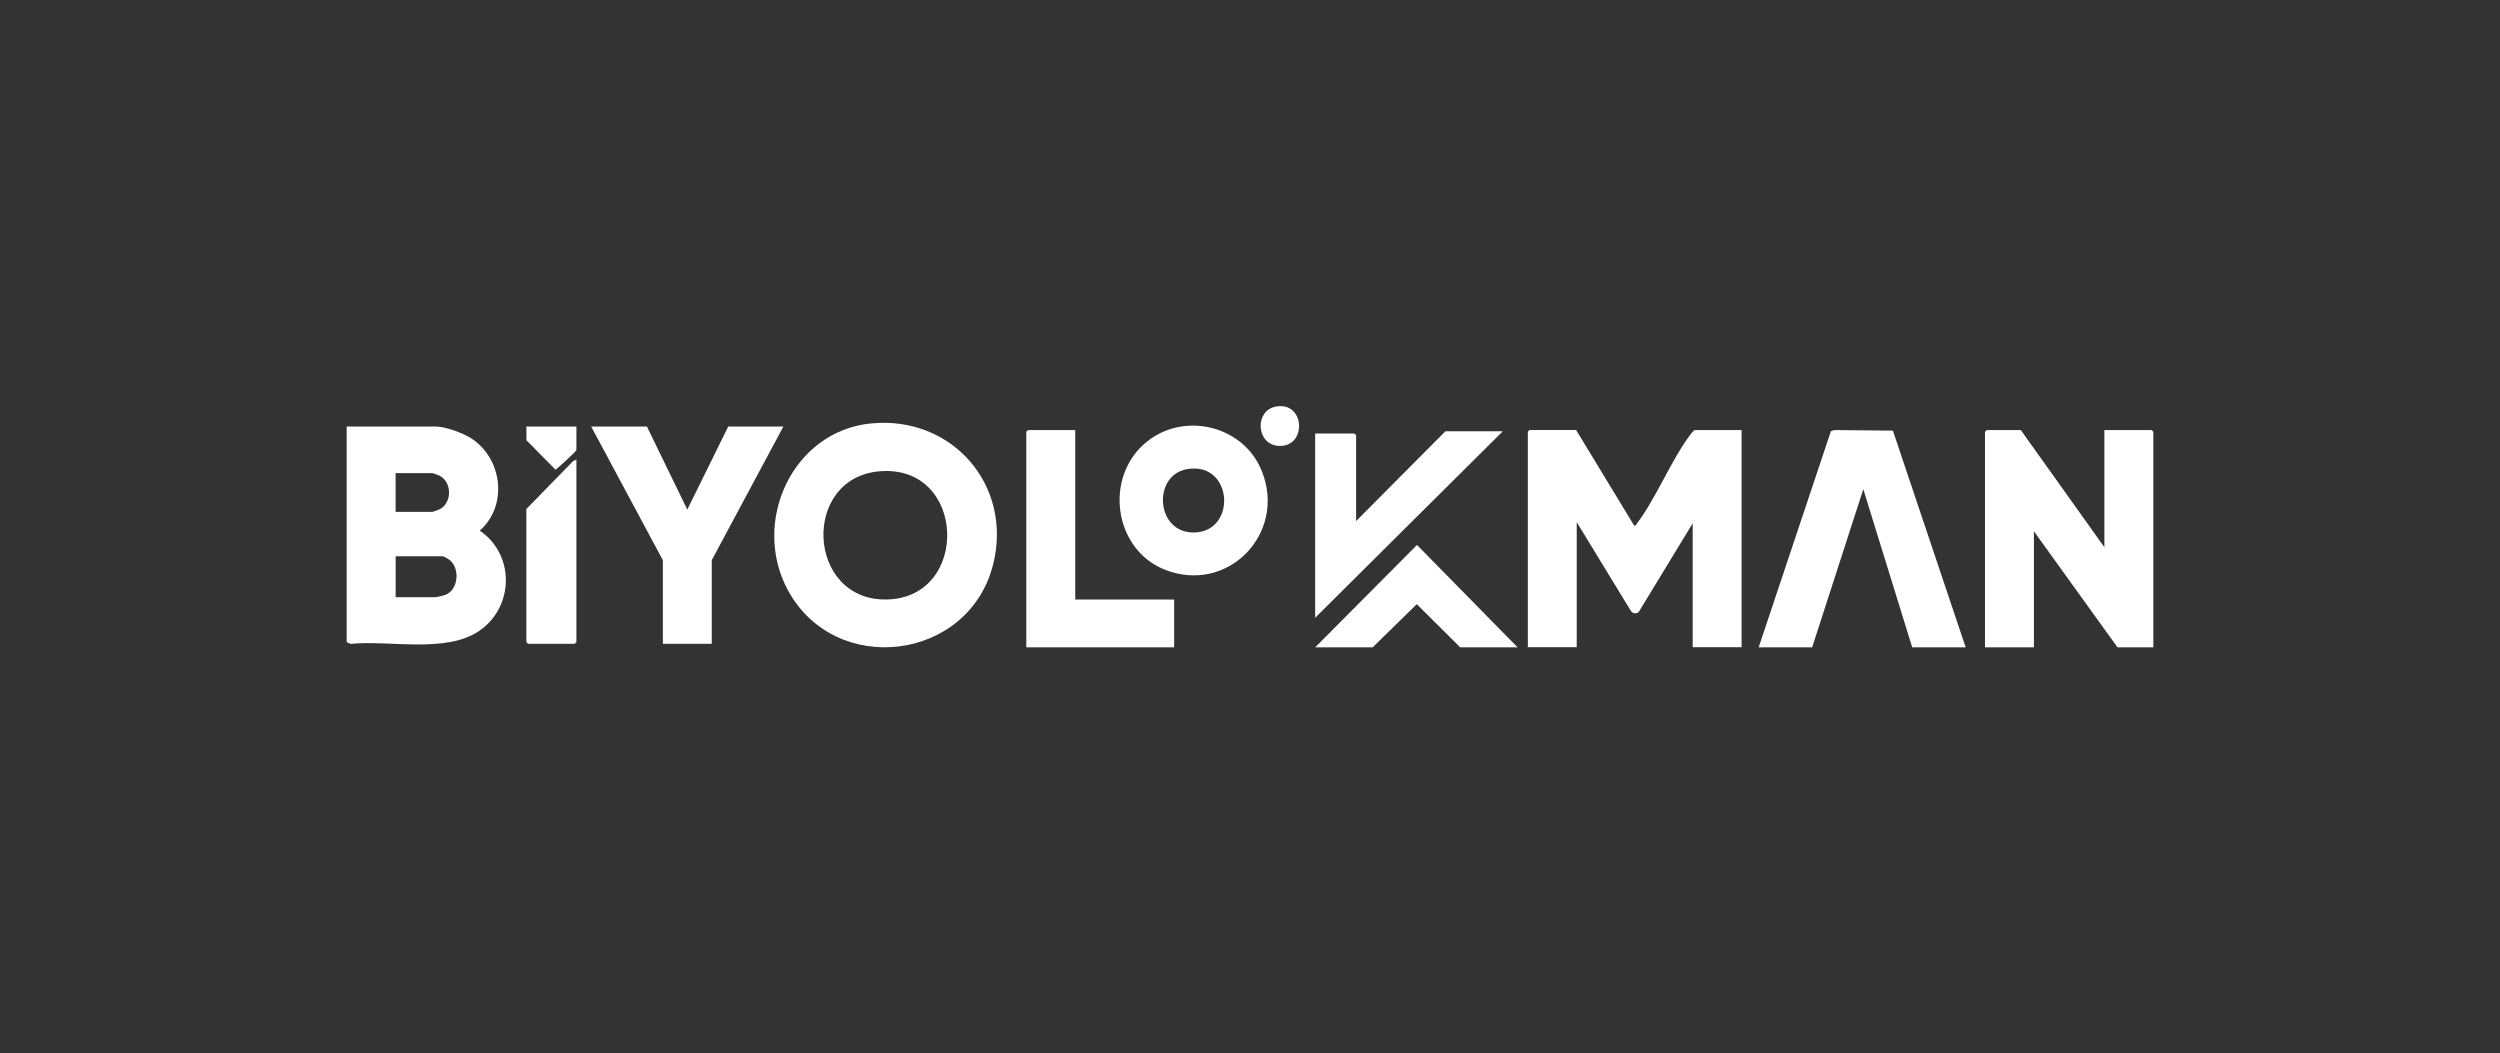 <svg xmlns="http://www.w3.org/2000/svg" id="Layer_1" data-name="Layer 1" viewBox="0 0 496 209"><rect x="0" y="0" width="496" height="209" fill="#333333" stroke="none"/><defs><style>      .cls-1 {        fill: #fff;      }    </style></defs><path class="cls-1" d="M312.71,85.33l11.51,18.95c.32.07.38-.19.52-.38,3.91-5.17,6.77-12.57,10.68-17.75.23-.3.46-.58.75-.83h9.36v43.09h-9.7v-24.59l-10.71,17.6c-.47.43-1.24.32-1.57-.24l-10.73-17.59v24.82h-9.7v-42.76l.34-.34h9.25Z"></path><path class="cls-1" d="M68.78,84.63h17.71c1.86,0,5.36,1.28,6.95,2.3,6.25,4,7.4,13.38,1.74,18.35,7.03,4.76,6.84,15.2-.16,19.93-6.61,4.46-17.82,1.76-25.46,2.54l-.78-.35v-42.76ZM78.49,101.55h7.33c.12,0,1.27-.44,1.48-.55,2.45-1.31,2.36-5.44-.15-6.65-.18-.09-1.25-.48-1.33-.48h-7.33v7.67ZM78.49,118.48h8.01c.15,0,1.57-.35,1.82-.44,2.67-.98,2.99-5.3.86-6.97-.19-.15-1.18-.71-1.32-.71h-9.36v8.12Z"></path><polygon class="cls-1" points="400.93 85.33 417.51 108.57 417.51 85.33 426.88 85.33 427.22 85.67 427.22 128.43 420.11 128.43 403.53 105.41 403.53 128.43 393.82 128.43 393.82 85.67 394.16 85.33 400.93 85.33"></polygon><path class="cls-1" d="M172.75,84.02c16.08-1.64,28.21,12.22,24.3,27.91-4.79,19.26-31.38,22.54-40.76,5.11-7.25-13.47.88-31.44,16.46-33.03ZM174.56,93.5c-15.64,1.25-14.59,25.66,1.29,25.44,16.67-.23,15.94-26.83-1.29-25.44Z"></path><polygon class="cls-1" points="389.99 128.43 379.38 128.43 369.68 97.06 359.53 128.43 348.92 128.43 363.25 85.55 363.92 85.32 375.55 85.44 389.99 128.43"></polygon><polygon class="cls-1" points="128.35 84.63 136.36 101.1 144.48 84.63 155.42 84.63 141.21 111.14 141.21 127.73 131.51 127.73 131.51 111.14 117.29 84.63 128.35 84.63"></polygon><polygon class="cls-1" points="213.33 85.33 213.33 118.95 232.95 118.95 232.95 128.43 203.62 128.43 203.62 85.67 203.96 85.33 213.33 85.33"></polygon><path class="cls-1" d="M226.27,88.79c7.27-7.47,20.28-4.93,24.1,4.73,4.91,12.38-6.82,24.44-19.28,19.5-9.6-3.8-11.94-16.93-4.83-24.23ZM235.6,93.06c-7.05,1.11-6.38,12.92,1.52,12.58,8.27-.35,7.51-14.01-1.52-12.58Z"></path><polygon class="cls-1" points="298.16 85.56 260.93 122.56 260.93 86.01 268.72 86.01 269.05 86.35 269.05 103.38 286.77 85.56 298.16 85.56"></polygon><polygon class="cls-1" points="301.09 128.43 289.7 128.43 281.09 119.87 272.33 128.43 260.93 128.43 281.13 108.12 301.09 128.43"></polygon><polygon class="cls-1" points="114.36 91.18 114.36 127.39 114.02 127.73 104.77 127.73 104.43 127.39 104.43 100.99 113.68 91.51 114.36 91.18"></polygon><path class="cls-1" d="M104.43,84.63h9.93v4.63c0,.29-3.58,3.52-4.14,3.93l-5.78-5.85v-2.7Z"></path><path class="cls-1" d="M253.2,80.65c5.92-1,6.1,8.42.24,7.79-4.25-.46-4.54-7.06-.24-7.79Z"></path></svg>